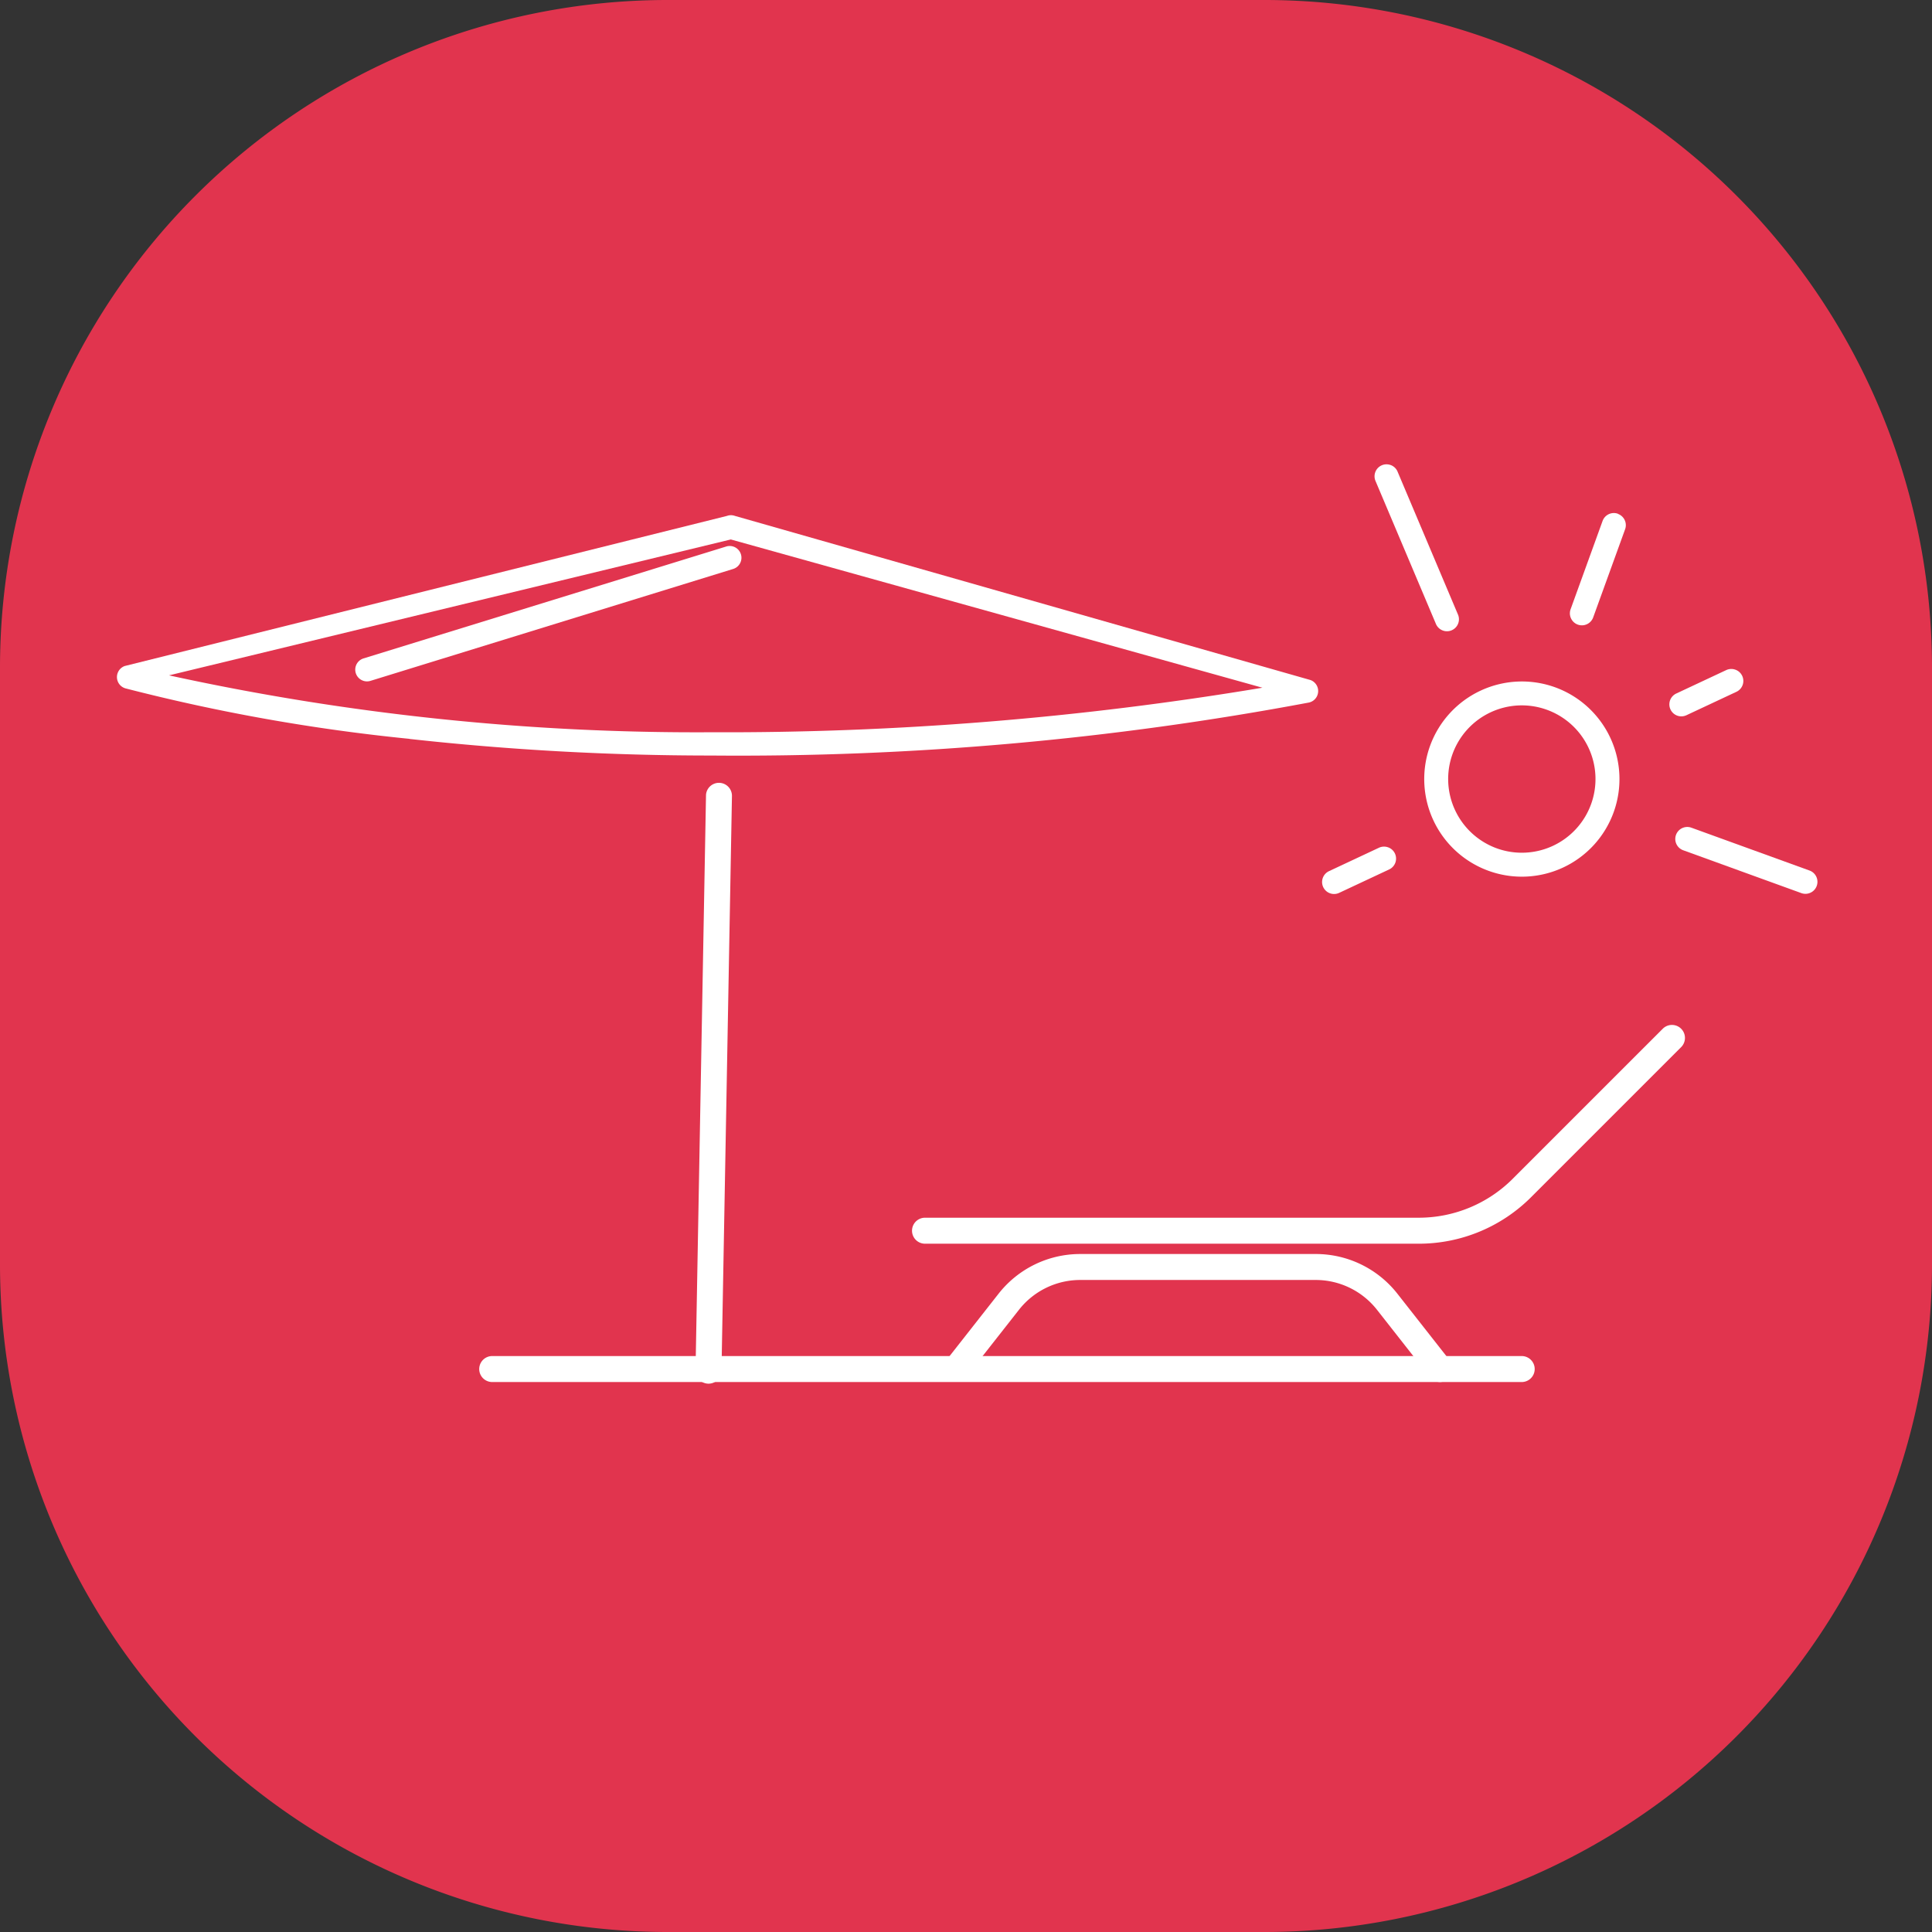 <svg xmlns="http://www.w3.org/2000/svg" xmlns:xlink="http://www.w3.org/1999/xlink" width="69.887" height="69.887" viewBox="0 0 69.887 69.887">
  <rect x="0" y="0" width="69.887" height="69.887" fill="#333333" stroke="none"/>
  <defs>
    <clipPath id="clip-path">
      <rect id="Retângulo_2794" data-name="Retângulo 2794" width="69.887" height="69.887" fill="none"/>
    </clipPath>
  </defs>
  <g id="Grupo_190" data-name="Grupo 190" transform="translate(0)">
    <g id="Grupo_189" data-name="Grupo 189" transform="translate(0)" clip-path="url(#clip-path)">
      <path id="Caminho_3798" data-name="Caminho 3798" d="M45.735,69.887H24.152A24.152,24.152,0,0,1,0,45.735V24.152A24.152,24.152,0,0,1,24.152,0H45.735A24.152,24.152,0,0,1,69.887,24.152V45.735A24.152,24.152,0,0,1,45.735,69.887" fill="#e1344e"/>
      <path id="Caminho_3799" data-name="Caminho 3799" d="M106.907,141.57a.47.47,0,0,1-.392-.491l.379-20.807a.47.47,0,0,1,.938.056l-.379,20.807a.47.47,0,0,1-.5.441l-.05-.006" transform="translate(-81.355 -91.525)" fill="#fff"/>
      <path id="Caminho_3800" data-name="Caminho 3800" d="M157.988,164.874H140.141a.47.47,0,1,1,0-.94h17.847a4.807,4.807,0,0,0,3.421-1.417l5.419-5.419a.47.47,0,0,1,.665.665l-5.419,5.419a5.739,5.739,0,0,1-4.085,1.692" transform="translate(-106.68 -119.885)" fill="#fff"/>
      <path id="Caminho_3801" data-name="Caminho 3801" d="M162.389,196.675a.469.469,0,0,1-.37-.18l-1.905-2.427a2.819,2.819,0,0,0-2.23-1.084h-8.5a2.818,2.818,0,0,0-2.23,1.084l-1.906,2.427a.47.47,0,0,1-.739-.58l1.906-2.427a3.753,3.753,0,0,1,2.969-1.443h8.5a3.752,3.752,0,0,1,2.969,1.443l1.906,2.427a.47.47,0,0,1-.369.76" transform="translate(-110.299 -146.683)" fill="#fff"/>
      <path id="Caminho_3802" data-name="Caminho 3802" d="M111.1,208.609H73.86a.47.47,0,1,1,0-.94H111.1a.47.47,0,1,1,0,.94" transform="translate(-56.055 -158.616)" fill="#fff"/>
      <path id="Caminho_3803" data-name="Caminho 3803" d="M28.473,86.989A68.287,68.287,0,0,1,18.2,85.163a.425.425,0,0,1-.024-.808l21.785-5.43a.423.423,0,0,1,.288,0l20.819,5.937a.425.425,0,0,1-.055.814,111.686,111.686,0,0,1-21.635,1.917,99.32,99.32,0,0,1-10.9-.6m-8.7-2.3a89.293,89.293,0,0,0,19.6,2.058,117.819,117.819,0,0,0,19.952-1.611L40.1,79.777Z" transform="translate(-13.664 -60.263)" fill="#fff"/>
      <path id="Caminho_3804" data-name="Caminho 3804" d="M222.842,104.571a3.531,3.531,0,1,1-4.522,2.119,3.535,3.535,0,0,1,4.522-2.119m-2.109,5.826a2.665,2.665,0,1,0-1.6-3.412,2.668,2.668,0,0,0,1.6,3.412" transform="translate(-166.59 -79.71)" fill="#fff"/>
      <path id="Caminho_3805" data-name="Caminho 3805" d="M242.157,78.6a.434.434,0,0,1,.26.555l-1.156,3.192a.433.433,0,1,1-.815-.3l1.156-3.192a.434.434,0,0,1,.555-.26" transform="translate(-183.631 -60.011)" fill="#fff"/>
      <path id="Caminho_3806" data-name="Caminho 3806" d="M211.082,71.13a.432.432,0,0,1,.245.224l2.186,5.172a.433.433,0,0,1-.785.368l-2.186-5.172a.433.433,0,0,1,.54-.591" transform="translate(-160.779 -54.309)" fill="#fff"/>
      <path id="Caminho_3807" data-name="Caminho 3807" d="M257.154,126.674l4.274,1.55a.433.433,0,1,1-.3.815l-4.274-1.55a.433.433,0,1,1,.3-.815" transform="translate(-195.969 -96.733)" fill="#fff"/>
      <path id="Caminho_3808" data-name="Caminho 3808" d="M258.042,102.474a.433.433,0,0,1,.036.8l-1.808.847a.433.433,0,0,1-.368-.785l1.807-.847a.432.432,0,0,1,.331-.015" transform="translate(-195.266 -78.249)" fill="#fff"/>
      <path id="Caminho_3809" data-name="Caminho 3809" d="M204.86,129.678a.433.433,0,0,1,.036.8l-1.808.847a.433.433,0,0,1-.368-.785l1.807-.847a.432.432,0,0,1,.331-.015" transform="translate(-154.646 -99.027)" fill="#fff"/>
      <line id="Linha_11" data-name="Linha 11" y1="4.046" x2="13.114" transform="translate(13.276 20.177)" fill="#fff"/>
      <path id="Caminho_3810" data-name="Caminho 3810" d="M54.829,88.519a.425.425,0,0,1-.125-.831l13.114-4.046a.425.425,0,1,1,.251.812L54.955,88.5a.422.422,0,0,1-.125.019" transform="translate(-41.554 -63.871)" fill="#fff"/>
    </g>
  </g>
</svg>
